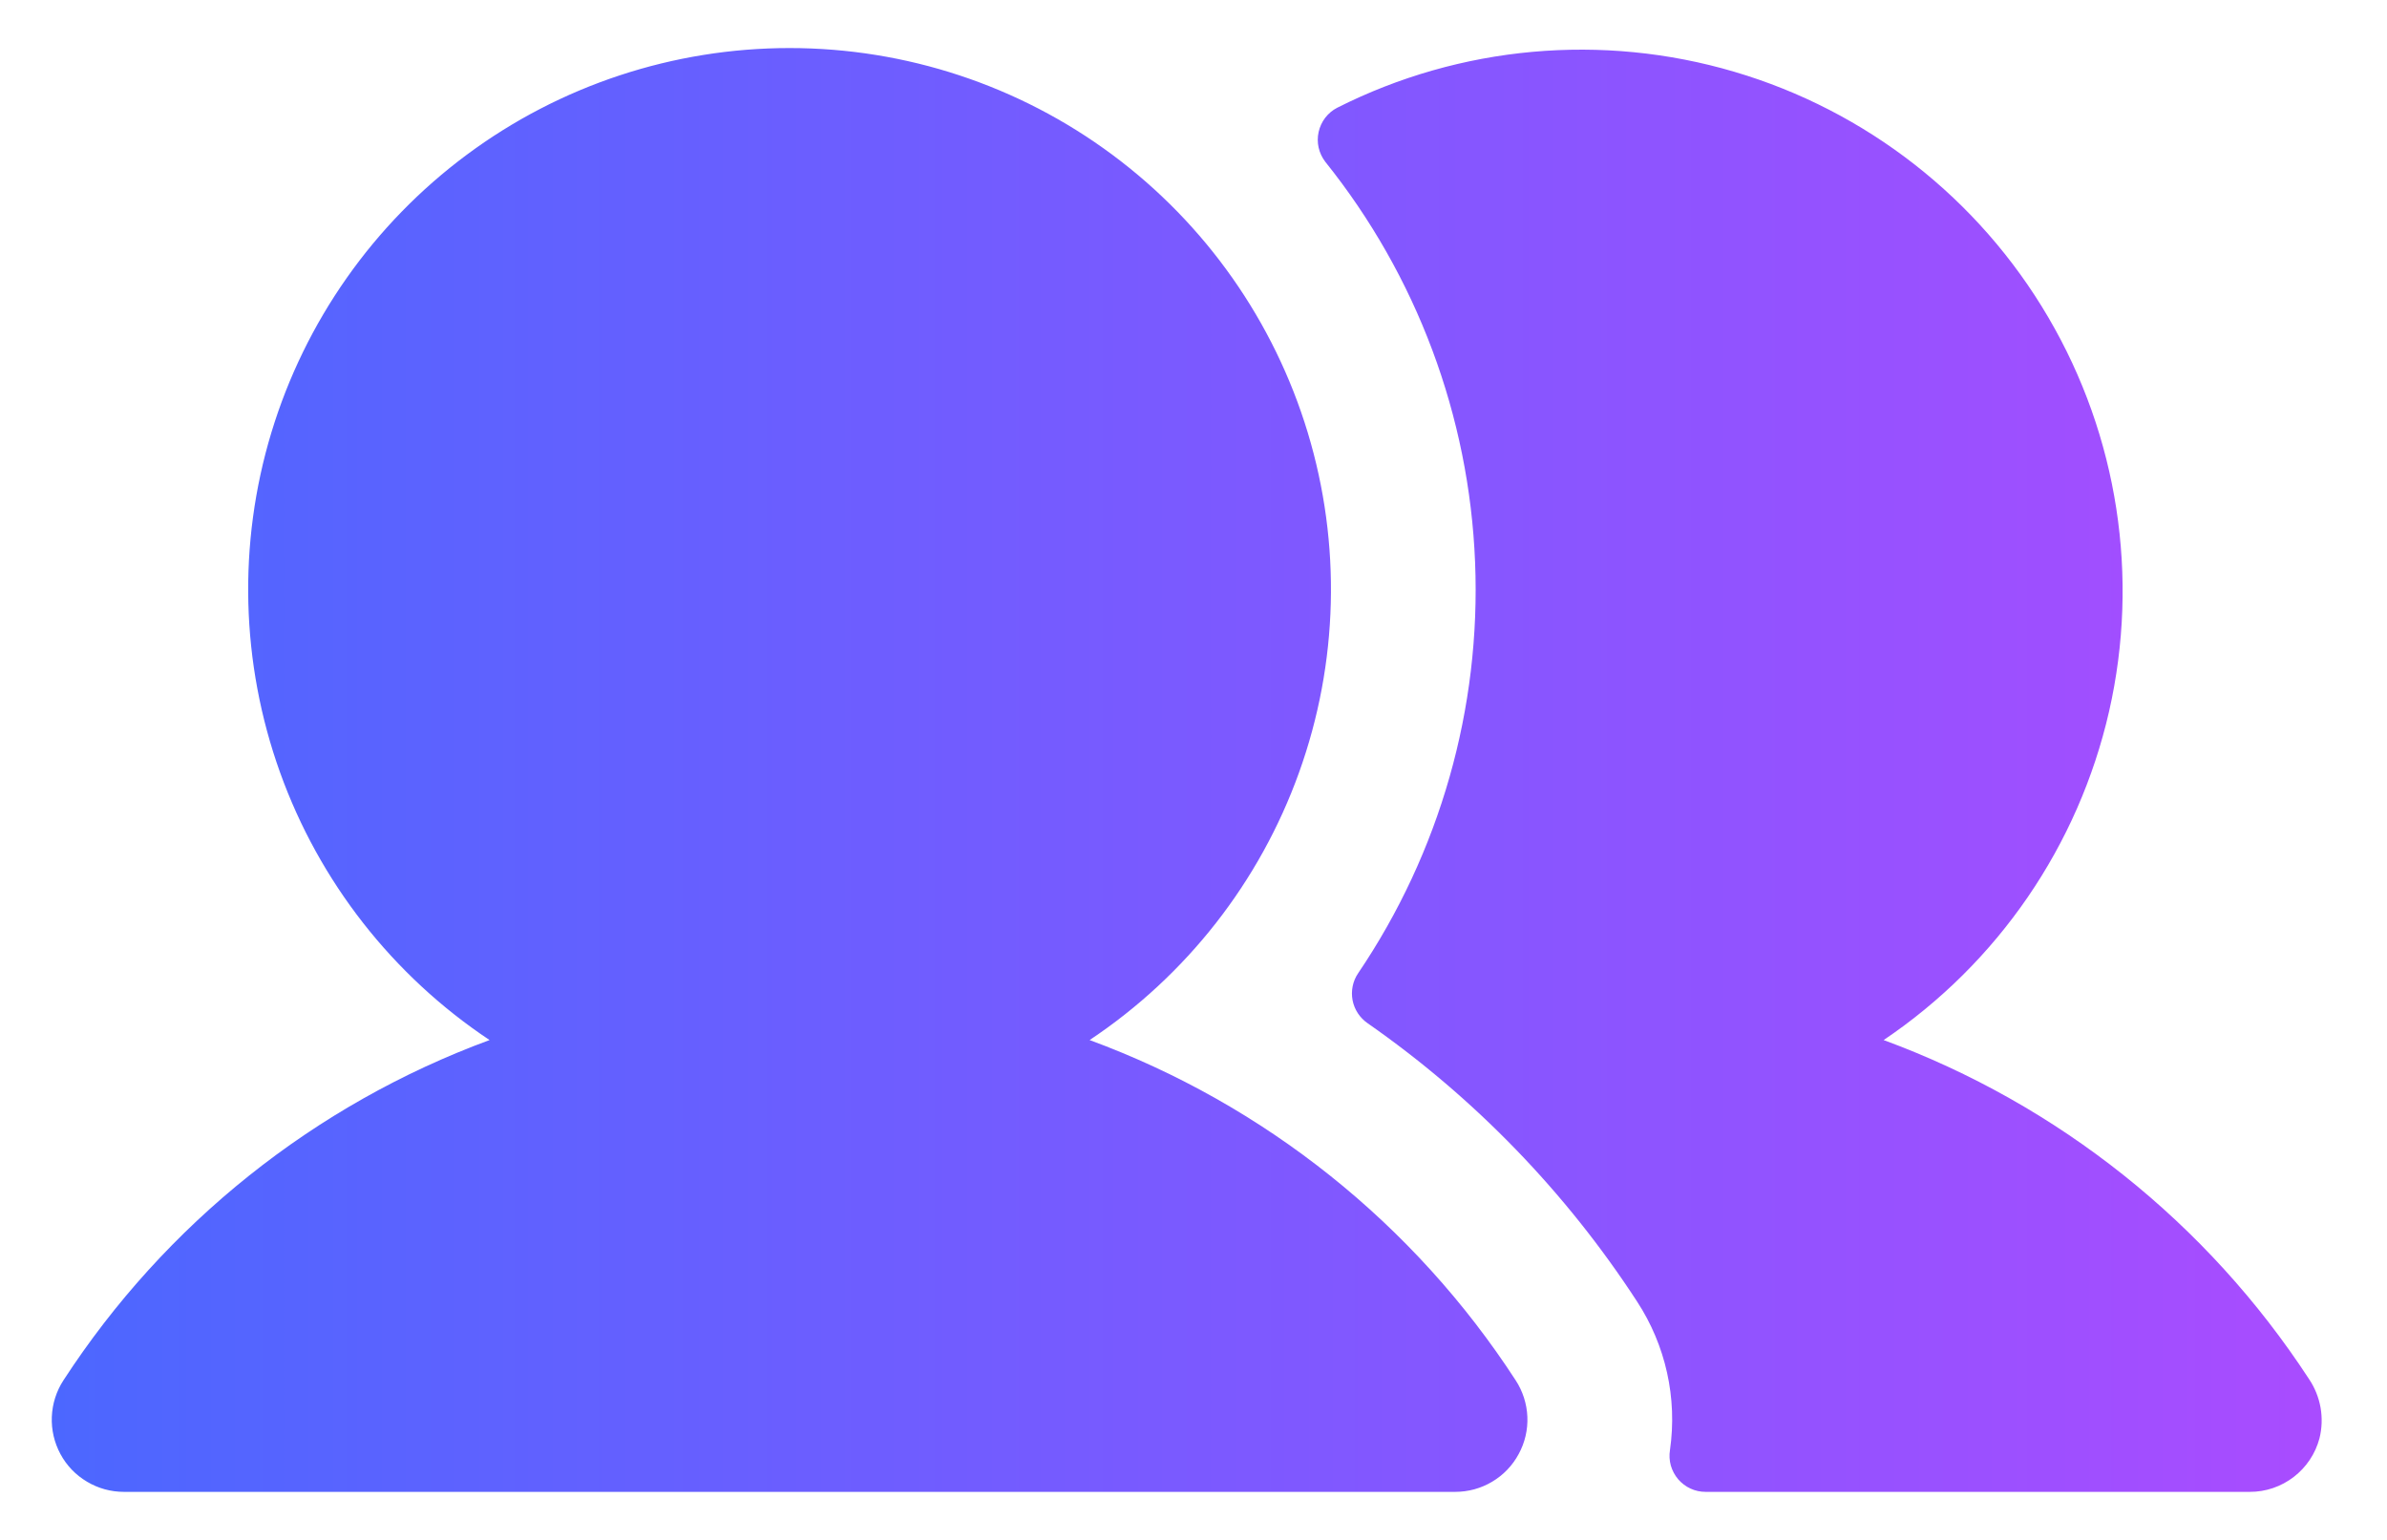 <svg width="31" height="20" viewBox="0 0 31 20" fill="none" xmlns="http://www.w3.org/2000/svg">
<path d="M19.684 17.927C19.776 18.068 19.829 18.232 19.836 18.401C19.843 18.569 19.804 18.737 19.723 18.885C19.643 19.034 19.524 19.158 19.379 19.244C19.234 19.331 19.068 19.376 18.899 19.376H1.609C1.44 19.376 1.275 19.331 1.13 19.244C0.984 19.158 0.865 19.034 0.785 18.885C0.705 18.737 0.666 18.569 0.673 18.401C0.68 18.232 0.732 18.068 0.824 17.927C2.144 15.896 4.085 14.345 6.358 13.508C5.101 12.671 4.147 11.453 3.637 10.032C3.127 8.611 3.087 7.064 3.524 5.619C3.961 4.175 4.851 2.909 6.063 2.009C7.275 1.109 8.745 0.624 10.254 0.624C11.764 0.624 13.233 1.109 14.445 2.009C15.657 2.909 16.547 4.175 16.984 5.619C17.421 7.064 17.382 8.611 16.871 10.032C16.361 11.453 15.407 12.671 14.151 13.508C16.424 14.345 18.365 15.896 19.684 17.927ZM29.986 17.909C28.666 15.886 26.73 14.343 24.463 13.508C25.947 12.508 26.993 10.982 27.391 9.238C27.788 7.494 27.506 5.664 26.601 4.121C25.697 2.578 24.239 1.438 22.523 0.932C20.808 0.426 18.964 0.593 17.367 1.399C17.306 1.43 17.253 1.475 17.211 1.529C17.169 1.584 17.14 1.647 17.125 1.714C17.11 1.781 17.11 1.85 17.125 1.917C17.14 1.984 17.17 2.047 17.212 2.102C18.399 3.583 19.081 5.405 19.157 7.302C19.234 9.198 18.701 11.07 17.637 12.642C17.568 12.744 17.543 12.87 17.566 12.992C17.59 13.113 17.66 13.22 17.762 13.29C19.15 14.258 20.337 15.485 21.26 16.903C21.633 17.473 21.785 18.159 21.688 18.833C21.677 18.9 21.681 18.968 21.699 19.034C21.718 19.099 21.75 19.16 21.794 19.212C21.838 19.263 21.893 19.305 21.954 19.333C22.016 19.362 22.083 19.376 22.151 19.376H29.218C29.424 19.377 29.625 19.308 29.788 19.183C29.952 19.057 30.07 18.881 30.123 18.681C30.156 18.55 30.16 18.414 30.137 18.281C30.113 18.148 30.062 18.021 29.986 17.909Z" fill="url(#paint0_linear_99_819)"/>
<defs>
<linearGradient id="paint0_linear_99_819" x1="0.672" y1="10" x2="30.152" y2="10" gradientUnits="userSpaceOnUse">
<stop stop-color="#4C67FF"/>
<stop offset="1" stop-color="#A94CFF"/>
</linearGradient>
</defs>
</svg>
